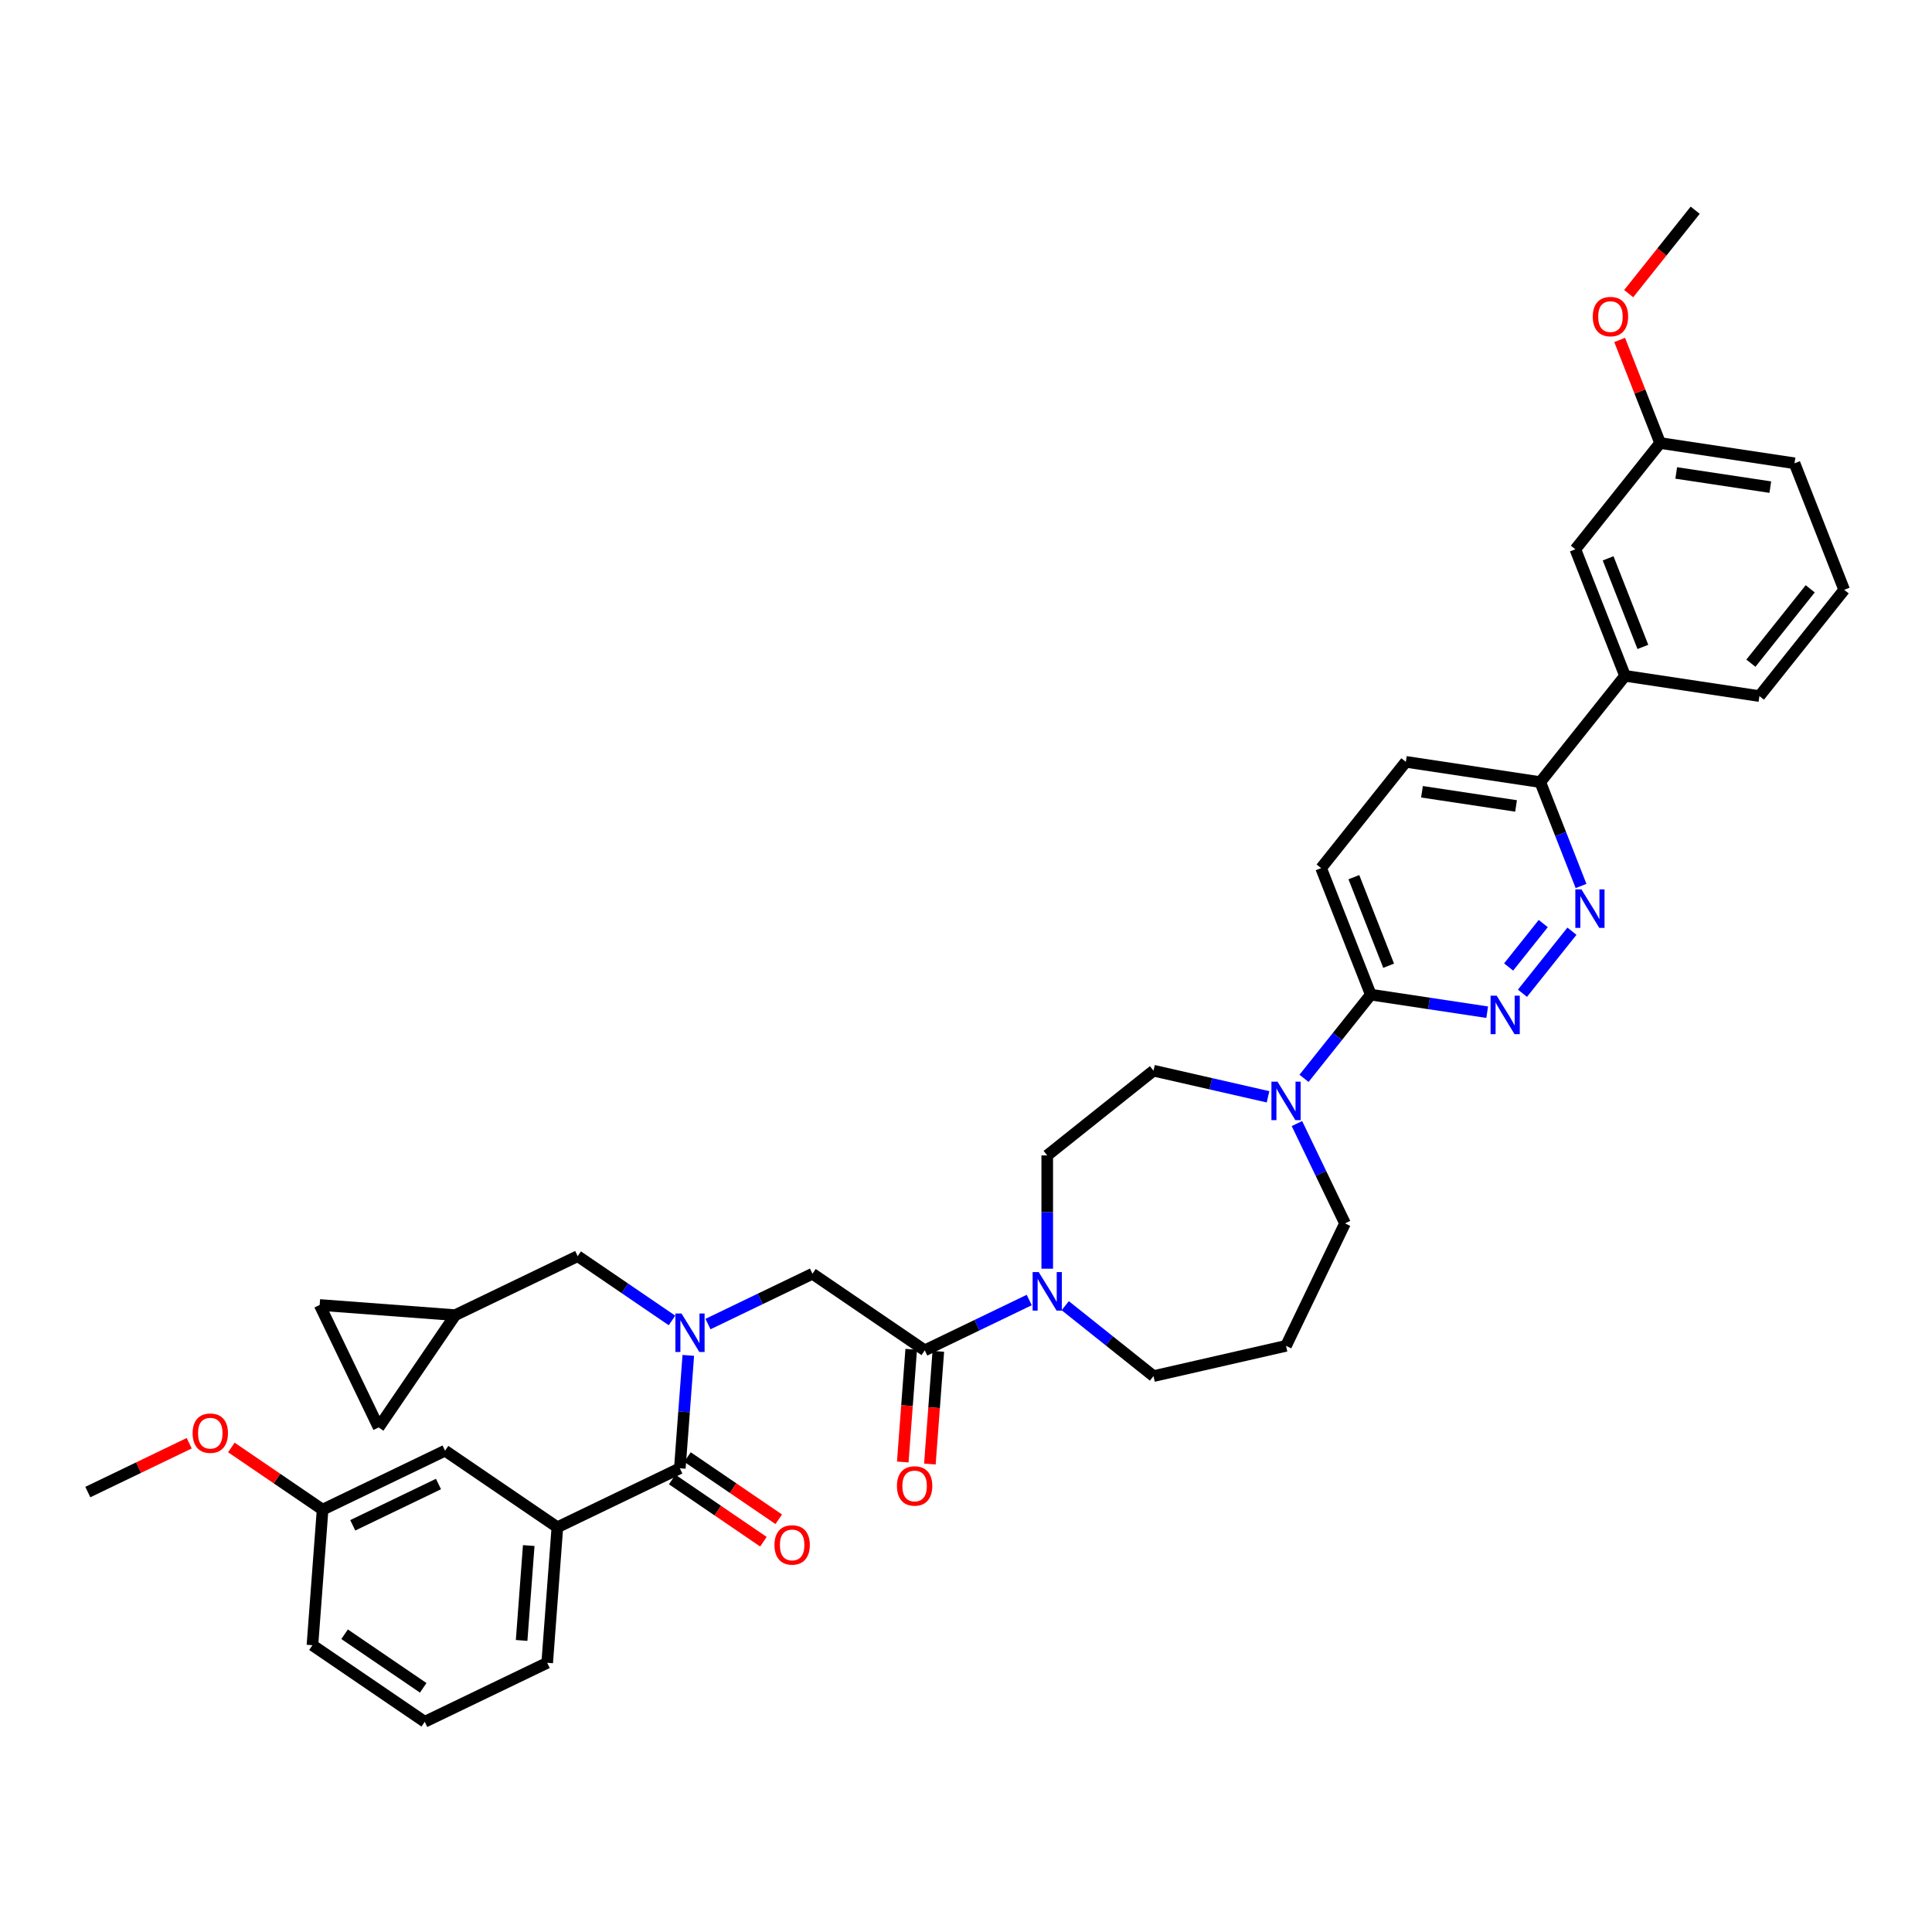<?xml version='1.0' encoding='iso-8859-1'?>
<svg version='1.1' baseProfile='full'
              xmlns='http://www.w3.org/2000/svg'
                      xmlns:rdkit='http://www.rdkit.org/xml'
                      xmlns:xlink='http://www.w3.org/1999/xlink'
                  xml:space='preserve'
width='1000px' height='1000px' viewBox='0 0 1000 1000'>
<!-- END OF HEADER -->
<rect style='opacity:1.0;fill:#FFFFFF;stroke:none' width='1000' height='1000' x='0' y='0'> </rect>
<path class='bond-0' d='M 219.847,891.19 L 161.716,851.557' style='fill:none;fill-rule:evenodd;stroke:#000000;stroke-width:6px;stroke-linecap:butt;stroke-linejoin:miter;stroke-opacity:1' />
<path class='bond-0' d='M 219.054,873.619 L 178.362,845.876' style='fill:none;fill-rule:evenodd;stroke:#000000;stroke-width:6px;stroke-linecap:butt;stroke-linejoin:miter;stroke-opacity:1' />
<path class='bond-1' d='M 219.847,891.19 L 283.235,860.664' style='fill:none;fill-rule:evenodd;stroke:#000000;stroke-width:6px;stroke-linecap:butt;stroke-linejoin:miter;stroke-opacity:1' />
<path class='bond-2' d='M 366.454,685.333 L 393.491,672.313' style='fill:none;fill-rule:evenodd;stroke:#0000FF;stroke-width:6px;stroke-linecap:butt;stroke-linejoin:miter;stroke-opacity:1' />
<path class='bond-2' d='M 393.491,672.313 L 420.527,659.293' style='fill:none;fill-rule:evenodd;stroke:#000000;stroke-width:6px;stroke-linecap:butt;stroke-linejoin:miter;stroke-opacity:1' />
<path class='bond-3' d='M 356.261,701.541 L 354.071,730.759' style='fill:none;fill-rule:evenodd;stroke:#0000FF;stroke-width:6px;stroke-linecap:butt;stroke-linejoin:miter;stroke-opacity:1' />
<path class='bond-3' d='M 354.071,730.759 L 351.881,759.978' style='fill:none;fill-rule:evenodd;stroke:#000000;stroke-width:6px;stroke-linecap:butt;stroke-linejoin:miter;stroke-opacity:1' />
<path class='bond-4' d='M 347.824,683.468 L 323.416,666.827' style='fill:none;fill-rule:evenodd;stroke:#0000FF;stroke-width:6px;stroke-linecap:butt;stroke-linejoin:miter;stroke-opacity:1' />
<path class='bond-4' d='M 323.416,666.827 L 299.008,650.186' style='fill:none;fill-rule:evenodd;stroke:#000000;stroke-width:6px;stroke-linecap:butt;stroke-linejoin:miter;stroke-opacity:1' />
<path class='bond-5' d='M 347.918,765.791 L 371.531,781.89' style='fill:none;fill-rule:evenodd;stroke:#000000;stroke-width:6px;stroke-linecap:butt;stroke-linejoin:miter;stroke-opacity:1' />
<path class='bond-5' d='M 371.531,781.89 L 395.143,797.989' style='fill:none;fill-rule:evenodd;stroke:#FF0000;stroke-width:6px;stroke-linecap:butt;stroke-linejoin:miter;stroke-opacity:1' />
<path class='bond-5' d='M 355.845,754.165 L 379.457,770.264' style='fill:none;fill-rule:evenodd;stroke:#000000;stroke-width:6px;stroke-linecap:butt;stroke-linejoin:miter;stroke-opacity:1' />
<path class='bond-5' d='M 379.457,770.264 L 403.07,786.363' style='fill:none;fill-rule:evenodd;stroke:#FF0000;stroke-width:6px;stroke-linecap:butt;stroke-linejoin:miter;stroke-opacity:1' />
<path class='bond-6' d='M 351.881,759.978 L 288.493,790.505' style='fill:none;fill-rule:evenodd;stroke:#000000;stroke-width:6px;stroke-linecap:butt;stroke-linejoin:miter;stroke-opacity:1' />
<path class='bond-7' d='M 283.235,860.664 L 288.493,790.505' style='fill:none;fill-rule:evenodd;stroke:#000000;stroke-width:6px;stroke-linecap:butt;stroke-linejoin:miter;stroke-opacity:1' />
<path class='bond-7' d='M 269.992,849.088 L 273.672,799.977' style='fill:none;fill-rule:evenodd;stroke:#000000;stroke-width:6px;stroke-linecap:butt;stroke-linejoin:miter;stroke-opacity:1' />
<path class='bond-8' d='M 288.493,790.505 L 230.362,750.872' style='fill:none;fill-rule:evenodd;stroke:#000000;stroke-width:6px;stroke-linecap:butt;stroke-linejoin:miter;stroke-opacity:1' />
<path class='bond-9' d='M 165.461,675.455 L 195.987,738.843' style='fill:none;fill-rule:evenodd;stroke:#000000;stroke-width:6px;stroke-linecap:butt;stroke-linejoin:miter;stroke-opacity:1' />
<path class='bond-10' d='M 165.461,675.455 L 235.62,680.713' style='fill:none;fill-rule:evenodd;stroke:#000000;stroke-width:6px;stroke-linecap:butt;stroke-linejoin:miter;stroke-opacity:1' />
<path class='bond-11' d='M 471.642,698.4 L 469.457,727.563' style='fill:none;fill-rule:evenodd;stroke:#000000;stroke-width:6px;stroke-linecap:butt;stroke-linejoin:miter;stroke-opacity:1' />
<path class='bond-11' d='M 469.457,727.563 L 467.271,756.725' style='fill:none;fill-rule:evenodd;stroke:#FF0000;stroke-width:6px;stroke-linecap:butt;stroke-linejoin:miter;stroke-opacity:1' />
<path class='bond-11' d='M 485.674,699.452 L 483.489,728.614' style='fill:none;fill-rule:evenodd;stroke:#000000;stroke-width:6px;stroke-linecap:butt;stroke-linejoin:miter;stroke-opacity:1' />
<path class='bond-11' d='M 483.489,728.614 L 481.303,757.777' style='fill:none;fill-rule:evenodd;stroke:#FF0000;stroke-width:6px;stroke-linecap:butt;stroke-linejoin:miter;stroke-opacity:1' />
<path class='bond-12' d='M 478.658,698.926 L 420.527,659.293' style='fill:none;fill-rule:evenodd;stroke:#000000;stroke-width:6px;stroke-linecap:butt;stroke-linejoin:miter;stroke-opacity:1' />
<path class='bond-13' d='M 478.658,698.926 L 505.695,685.906' style='fill:none;fill-rule:evenodd;stroke:#000000;stroke-width:6px;stroke-linecap:butt;stroke-linejoin:miter;stroke-opacity:1' />
<path class='bond-13' d='M 505.695,685.906 L 532.731,672.886' style='fill:none;fill-rule:evenodd;stroke:#0000FF;stroke-width:6px;stroke-linecap:butt;stroke-linejoin:miter;stroke-opacity:1' />
<path class='bond-14' d='M 195.987,738.843 L 235.62,680.713' style='fill:none;fill-rule:evenodd;stroke:#000000;stroke-width:6px;stroke-linecap:butt;stroke-linejoin:miter;stroke-opacity:1' />
<path class='bond-15' d='M 542.046,656.678 L 542.046,627.361' style='fill:none;fill-rule:evenodd;stroke:#0000FF;stroke-width:6px;stroke-linecap:butt;stroke-linejoin:miter;stroke-opacity:1' />
<path class='bond-15' d='M 542.046,627.361 L 542.046,598.044' style='fill:none;fill-rule:evenodd;stroke:#000000;stroke-width:6px;stroke-linecap:butt;stroke-linejoin:miter;stroke-opacity:1' />
<path class='bond-16' d='M 551.362,675.828 L 574.207,694.047' style='fill:none;fill-rule:evenodd;stroke:#0000FF;stroke-width:6px;stroke-linecap:butt;stroke-linejoin:miter;stroke-opacity:1' />
<path class='bond-16' d='M 574.207,694.047 L 597.053,712.266' style='fill:none;fill-rule:evenodd;stroke:#000000;stroke-width:6px;stroke-linecap:butt;stroke-linejoin:miter;stroke-opacity:1' />
<path class='bond-17' d='M 727.673,394.328 L 797.243,404.814' style='fill:none;fill-rule:evenodd;stroke:#000000;stroke-width:6px;stroke-linecap:butt;stroke-linejoin:miter;stroke-opacity:1' />
<path class='bond-17' d='M 736.011,409.815 L 784.71,417.155' style='fill:none;fill-rule:evenodd;stroke:#000000;stroke-width:6px;stroke-linecap:butt;stroke-linejoin:miter;stroke-opacity:1' />
<path class='bond-18' d='M 727.673,394.328 L 683.807,449.334' style='fill:none;fill-rule:evenodd;stroke:#000000;stroke-width:6px;stroke-linecap:butt;stroke-linejoin:miter;stroke-opacity:1' />
<path class='bond-19' d='M 797.243,404.814 L 807.795,431.7' style='fill:none;fill-rule:evenodd;stroke:#000000;stroke-width:6px;stroke-linecap:butt;stroke-linejoin:miter;stroke-opacity:1' />
<path class='bond-19' d='M 807.795,431.7 L 818.347,458.585' style='fill:none;fill-rule:evenodd;stroke:#0000FF;stroke-width:6px;stroke-linecap:butt;stroke-linejoin:miter;stroke-opacity:1' />
<path class='bond-20' d='M 797.243,404.814 L 841.109,349.808' style='fill:none;fill-rule:evenodd;stroke:#000000;stroke-width:6px;stroke-linecap:butt;stroke-linejoin:miter;stroke-opacity:1' />
<path class='bond-21' d='M 813.632,481.987 L 788.022,514.1' style='fill:none;fill-rule:evenodd;stroke:#0000FF;stroke-width:6px;stroke-linecap:butt;stroke-linejoin:miter;stroke-opacity:1' />
<path class='bond-21' d='M 798.789,478.031 L 780.863,500.51' style='fill:none;fill-rule:evenodd;stroke:#0000FF;stroke-width:6px;stroke-linecap:butt;stroke-linejoin:miter;stroke-opacity:1' />
<path class='bond-22' d='M 769.766,523.909 L 739.638,519.368' style='fill:none;fill-rule:evenodd;stroke:#0000FF;stroke-width:6px;stroke-linecap:butt;stroke-linejoin:miter;stroke-opacity:1' />
<path class='bond-22' d='M 739.638,519.368 L 709.511,514.827' style='fill:none;fill-rule:evenodd;stroke:#000000;stroke-width:6px;stroke-linecap:butt;stroke-linejoin:miter;stroke-opacity:1' />
<path class='bond-23' d='M 709.511,514.827 L 683.807,449.334' style='fill:none;fill-rule:evenodd;stroke:#000000;stroke-width:6px;stroke-linecap:butt;stroke-linejoin:miter;stroke-opacity:1' />
<path class='bond-23' d='M 718.754,499.862 L 700.761,454.018' style='fill:none;fill-rule:evenodd;stroke:#000000;stroke-width:6px;stroke-linecap:butt;stroke-linejoin:miter;stroke-opacity:1' />
<path class='bond-24' d='M 709.511,514.827 L 692.235,536.49' style='fill:none;fill-rule:evenodd;stroke:#000000;stroke-width:6px;stroke-linecap:butt;stroke-linejoin:miter;stroke-opacity:1' />
<path class='bond-24' d='M 692.235,536.49 L 674.96,558.152' style='fill:none;fill-rule:evenodd;stroke:#0000FF;stroke-width:6px;stroke-linecap:butt;stroke-linejoin:miter;stroke-opacity:1' />
<path class='bond-25' d='M 656.33,567.707 L 626.691,560.942' style='fill:none;fill-rule:evenodd;stroke:#0000FF;stroke-width:6px;stroke-linecap:butt;stroke-linejoin:miter;stroke-opacity:1' />
<path class='bond-25' d='M 626.691,560.942 L 597.053,554.178' style='fill:none;fill-rule:evenodd;stroke:#000000;stroke-width:6px;stroke-linecap:butt;stroke-linejoin:miter;stroke-opacity:1' />
<path class='bond-26' d='M 671.289,581.555 L 683.73,607.388' style='fill:none;fill-rule:evenodd;stroke:#0000FF;stroke-width:6px;stroke-linecap:butt;stroke-linejoin:miter;stroke-opacity:1' />
<path class='bond-26' d='M 683.73,607.388 L 696.171,633.222' style='fill:none;fill-rule:evenodd;stroke:#000000;stroke-width:6px;stroke-linecap:butt;stroke-linejoin:miter;stroke-opacity:1' />
<path class='bond-27' d='M 696.171,633.222 L 665.645,696.61' style='fill:none;fill-rule:evenodd;stroke:#000000;stroke-width:6px;stroke-linecap:butt;stroke-linejoin:miter;stroke-opacity:1' />
<path class='bond-28' d='M 597.053,554.178 L 542.046,598.044' style='fill:none;fill-rule:evenodd;stroke:#000000;stroke-width:6px;stroke-linecap:butt;stroke-linejoin:miter;stroke-opacity:1' />
<path class='bond-29' d='M 859.272,229.309 L 928.842,239.795' style='fill:none;fill-rule:evenodd;stroke:#000000;stroke-width:6px;stroke-linecap:butt;stroke-linejoin:miter;stroke-opacity:1' />
<path class='bond-29' d='M 867.61,244.796 L 916.309,252.136' style='fill:none;fill-rule:evenodd;stroke:#000000;stroke-width:6px;stroke-linecap:butt;stroke-linejoin:miter;stroke-opacity:1' />
<path class='bond-30' d='M 859.272,229.309 L 815.405,284.315' style='fill:none;fill-rule:evenodd;stroke:#000000;stroke-width:6px;stroke-linecap:butt;stroke-linejoin:miter;stroke-opacity:1' />
<path class='bond-31' d='M 859.272,229.309 L 848.803,202.634' style='fill:none;fill-rule:evenodd;stroke:#000000;stroke-width:6px;stroke-linecap:butt;stroke-linejoin:miter;stroke-opacity:1' />
<path class='bond-31' d='M 848.803,202.634 L 838.334,175.96' style='fill:none;fill-rule:evenodd;stroke:#FF0000;stroke-width:6px;stroke-linecap:butt;stroke-linejoin:miter;stroke-opacity:1' />
<path class='bond-32' d='M 928.842,239.795 L 954.545,305.287' style='fill:none;fill-rule:evenodd;stroke:#000000;stroke-width:6px;stroke-linecap:butt;stroke-linejoin:miter;stroke-opacity:1' />
<path class='bond-33' d='M 954.545,305.287 L 910.679,360.294' style='fill:none;fill-rule:evenodd;stroke:#000000;stroke-width:6px;stroke-linecap:butt;stroke-linejoin:miter;stroke-opacity:1' />
<path class='bond-33' d='M 936.964,304.765 L 906.258,343.269' style='fill:none;fill-rule:evenodd;stroke:#000000;stroke-width:6px;stroke-linecap:butt;stroke-linejoin:miter;stroke-opacity:1' />
<path class='bond-34' d='M 910.679,360.294 L 841.109,349.808' style='fill:none;fill-rule:evenodd;stroke:#000000;stroke-width:6px;stroke-linecap:butt;stroke-linejoin:miter;stroke-opacity:1' />
<path class='bond-35' d='M 841.109,349.808 L 815.405,284.315' style='fill:none;fill-rule:evenodd;stroke:#000000;stroke-width:6px;stroke-linecap:butt;stroke-linejoin:miter;stroke-opacity:1' />
<path class='bond-35' d='M 850.352,334.843 L 832.359,288.998' style='fill:none;fill-rule:evenodd;stroke:#000000;stroke-width:6px;stroke-linecap:butt;stroke-linejoin:miter;stroke-opacity:1' />
<path class='bond-36' d='M 843.005,151.983 L 860.219,130.396' style='fill:none;fill-rule:evenodd;stroke:#FF0000;stroke-width:6px;stroke-linecap:butt;stroke-linejoin:miter;stroke-opacity:1' />
<path class='bond-36' d='M 860.219,130.396 L 877.434,108.81' style='fill:none;fill-rule:evenodd;stroke:#000000;stroke-width:6px;stroke-linecap:butt;stroke-linejoin:miter;stroke-opacity:1' />
<path class='bond-37' d='M 665.645,696.61 L 597.053,712.266' style='fill:none;fill-rule:evenodd;stroke:#000000;stroke-width:6px;stroke-linecap:butt;stroke-linejoin:miter;stroke-opacity:1' />
<path class='bond-38' d='M 235.62,680.713 L 299.008,650.186' style='fill:none;fill-rule:evenodd;stroke:#000000;stroke-width:6px;stroke-linecap:butt;stroke-linejoin:miter;stroke-opacity:1' />
<path class='bond-39' d='M 230.362,750.872 L 166.974,781.398' style='fill:none;fill-rule:evenodd;stroke:#000000;stroke-width:6px;stroke-linecap:butt;stroke-linejoin:miter;stroke-opacity:1' />
<path class='bond-39' d='M 226.959,768.128 L 182.587,789.497' style='fill:none;fill-rule:evenodd;stroke:#000000;stroke-width:6px;stroke-linecap:butt;stroke-linejoin:miter;stroke-opacity:1' />
<path class='bond-40' d='M 161.716,851.557 L 166.974,781.398' style='fill:none;fill-rule:evenodd;stroke:#000000;stroke-width:6px;stroke-linecap:butt;stroke-linejoin:miter;stroke-opacity:1' />
<path class='bond-41' d='M 166.974,781.398 L 143.361,765.299' style='fill:none;fill-rule:evenodd;stroke:#000000;stroke-width:6px;stroke-linecap:butt;stroke-linejoin:miter;stroke-opacity:1' />
<path class='bond-41' d='M 143.361,765.299 L 119.748,749.2' style='fill:none;fill-rule:evenodd;stroke:#FF0000;stroke-width:6px;stroke-linecap:butt;stroke-linejoin:miter;stroke-opacity:1' />
<path class='bond-42' d='M 97.938,747.017 L 71.696,759.654' style='fill:none;fill-rule:evenodd;stroke:#FF0000;stroke-width:6px;stroke-linecap:butt;stroke-linejoin:miter;stroke-opacity:1' />
<path class='bond-42' d='M 71.696,759.654 L 45.455,772.291' style='fill:none;fill-rule:evenodd;stroke:#000000;stroke-width:6px;stroke-linecap:butt;stroke-linejoin:miter;stroke-opacity:1' />
<path  class='atom-1' d='M 352.735 679.857
L 359.264 690.41
Q 359.911 691.451, 360.952 693.337
Q 361.993 695.223, 362.05 695.335
L 362.05 679.857
L 364.695 679.857
L 364.695 699.782
L 361.965 699.782
L 354.958 688.243
Q 354.142 686.892, 353.269 685.345
Q 352.425 683.797, 352.172 683.318
L 352.172 699.782
L 349.583 699.782
L 349.583 679.857
L 352.735 679.857
' fill='#0000FF'/>
<path  class='atom-3' d='M 400.866 799.667
Q 400.866 794.883, 403.23 792.21
Q 405.594 789.536, 410.012 789.536
Q 414.43 789.536, 416.794 792.21
Q 419.158 794.883, 419.158 799.667
Q 419.158 804.508, 416.766 807.266
Q 414.374 809.996, 410.012 809.996
Q 405.622 809.996, 403.23 807.266
Q 400.866 804.536, 400.866 799.667
M 410.012 807.744
Q 413.051 807.744, 414.684 805.718
Q 416.344 803.664, 416.344 799.667
Q 416.344 795.756, 414.684 793.786
Q 413.051 791.788, 410.012 791.788
Q 406.973 791.788, 405.312 793.758
Q 403.68 795.728, 403.68 799.667
Q 403.68 803.692, 405.312 805.718
Q 406.973 807.744, 410.012 807.744
' fill='#FF0000'/>
<path  class='atom-8' d='M 464.254 769.141
Q 464.254 764.357, 466.618 761.684
Q 468.982 759.01, 473.4 759.01
Q 477.819 759.01, 480.183 761.684
Q 482.547 764.357, 482.547 769.141
Q 482.547 773.982, 480.155 776.74
Q 477.762 779.469, 473.4 779.469
Q 469.01 779.469, 466.618 776.74
Q 464.254 774.01, 464.254 769.141
M 473.4 777.218
Q 476.44 777.218, 478.072 775.192
Q 479.732 773.137, 479.732 769.141
Q 479.732 765.229, 478.072 763.259
Q 476.44 761.261, 473.4 761.261
Q 470.361 761.261, 468.701 763.231
Q 467.068 765.201, 467.068 769.141
Q 467.068 773.166, 468.701 775.192
Q 470.361 777.218, 473.4 777.218
' fill='#FF0000'/>
<path  class='atom-11' d='M 537.642 658.437
L 544.171 668.991
Q 544.818 670.032, 545.86 671.917
Q 546.901 673.803, 546.957 673.915
L 546.957 658.437
L 549.603 658.437
L 549.603 678.362
L 546.873 678.362
L 539.865 666.824
Q 539.049 665.473, 538.177 663.925
Q 537.333 662.377, 537.079 661.899
L 537.079 678.362
L 534.49 678.362
L 534.49 658.437
L 537.642 658.437
' fill='#0000FF'/>
<path  class='atom-14' d='M 818.543 460.344
L 825.072 470.897
Q 825.719 471.939, 826.76 473.824
Q 827.802 475.71, 827.858 475.822
L 827.858 460.344
L 830.503 460.344
L 830.503 480.269
L 827.773 480.269
L 820.766 468.73
Q 819.95 467.38, 819.077 465.832
Q 818.233 464.284, 817.98 463.806
L 817.98 480.269
L 815.391 480.269
L 815.391 460.344
L 818.543 460.344
' fill='#0000FF'/>
<path  class='atom-15' d='M 774.677 515.35
L 781.206 525.904
Q 781.853 526.945, 782.894 528.831
Q 783.935 530.716, 783.992 530.829
L 783.992 515.35
L 786.637 515.35
L 786.637 535.275
L 783.907 535.275
L 776.9 523.737
Q 776.084 522.386, 775.211 520.838
Q 774.367 519.29, 774.114 518.812
L 774.114 535.275
L 771.525 535.275
L 771.525 515.35
L 774.677 515.35
' fill='#0000FF'/>
<path  class='atom-18' d='M 661.24 559.871
L 667.769 570.424
Q 668.417 571.466, 669.458 573.351
Q 670.499 575.237, 670.556 575.349
L 670.556 559.871
L 673.201 559.871
L 673.201 579.796
L 670.471 579.796
L 663.464 568.257
Q 662.648 566.906, 661.775 565.359
Q 660.931 563.811, 660.678 563.332
L 660.678 579.796
L 658.089 579.796
L 658.089 559.871
L 661.24 559.871
' fill='#0000FF'/>
<path  class='atom-27' d='M 824.421 163.873
Q 824.421 159.089, 826.785 156.415
Q 829.149 153.741, 833.568 153.741
Q 837.986 153.741, 840.35 156.415
Q 842.714 159.089, 842.714 163.873
Q 842.714 168.713, 840.322 171.471
Q 837.93 174.201, 833.568 174.201
Q 829.177 174.201, 826.785 171.471
Q 824.421 168.741, 824.421 163.873
M 833.568 171.95
Q 836.607 171.95, 838.239 169.923
Q 839.9 167.869, 839.9 163.873
Q 839.9 159.961, 838.239 157.991
Q 836.607 155.993, 833.568 155.993
Q 830.528 155.993, 828.868 157.963
Q 827.236 159.933, 827.236 163.873
Q 827.236 167.897, 828.868 169.923
Q 830.528 171.95, 833.568 171.95
' fill='#FF0000'/>
<path  class='atom-37' d='M 99.697 741.821
Q 99.697 737.037, 102.061 734.364
Q 104.425 731.69, 108.843 731.69
Q 113.261 731.69, 115.625 734.364
Q 117.989 737.037, 117.989 741.821
Q 117.989 746.662, 115.597 749.42
Q 113.205 752.15, 108.843 752.15
Q 104.453 752.15, 102.061 749.42
Q 99.697 746.69, 99.697 741.821
M 108.843 749.898
Q 111.882 749.898, 113.515 747.872
Q 115.175 745.818, 115.175 741.821
Q 115.175 737.91, 113.515 735.94
Q 111.882 733.942, 108.843 733.942
Q 105.804 733.942, 104.143 735.912
Q 102.511 737.882, 102.511 741.821
Q 102.511 745.846, 104.143 747.872
Q 105.804 749.898, 108.843 749.898
' fill='#FF0000'/>
</svg>
